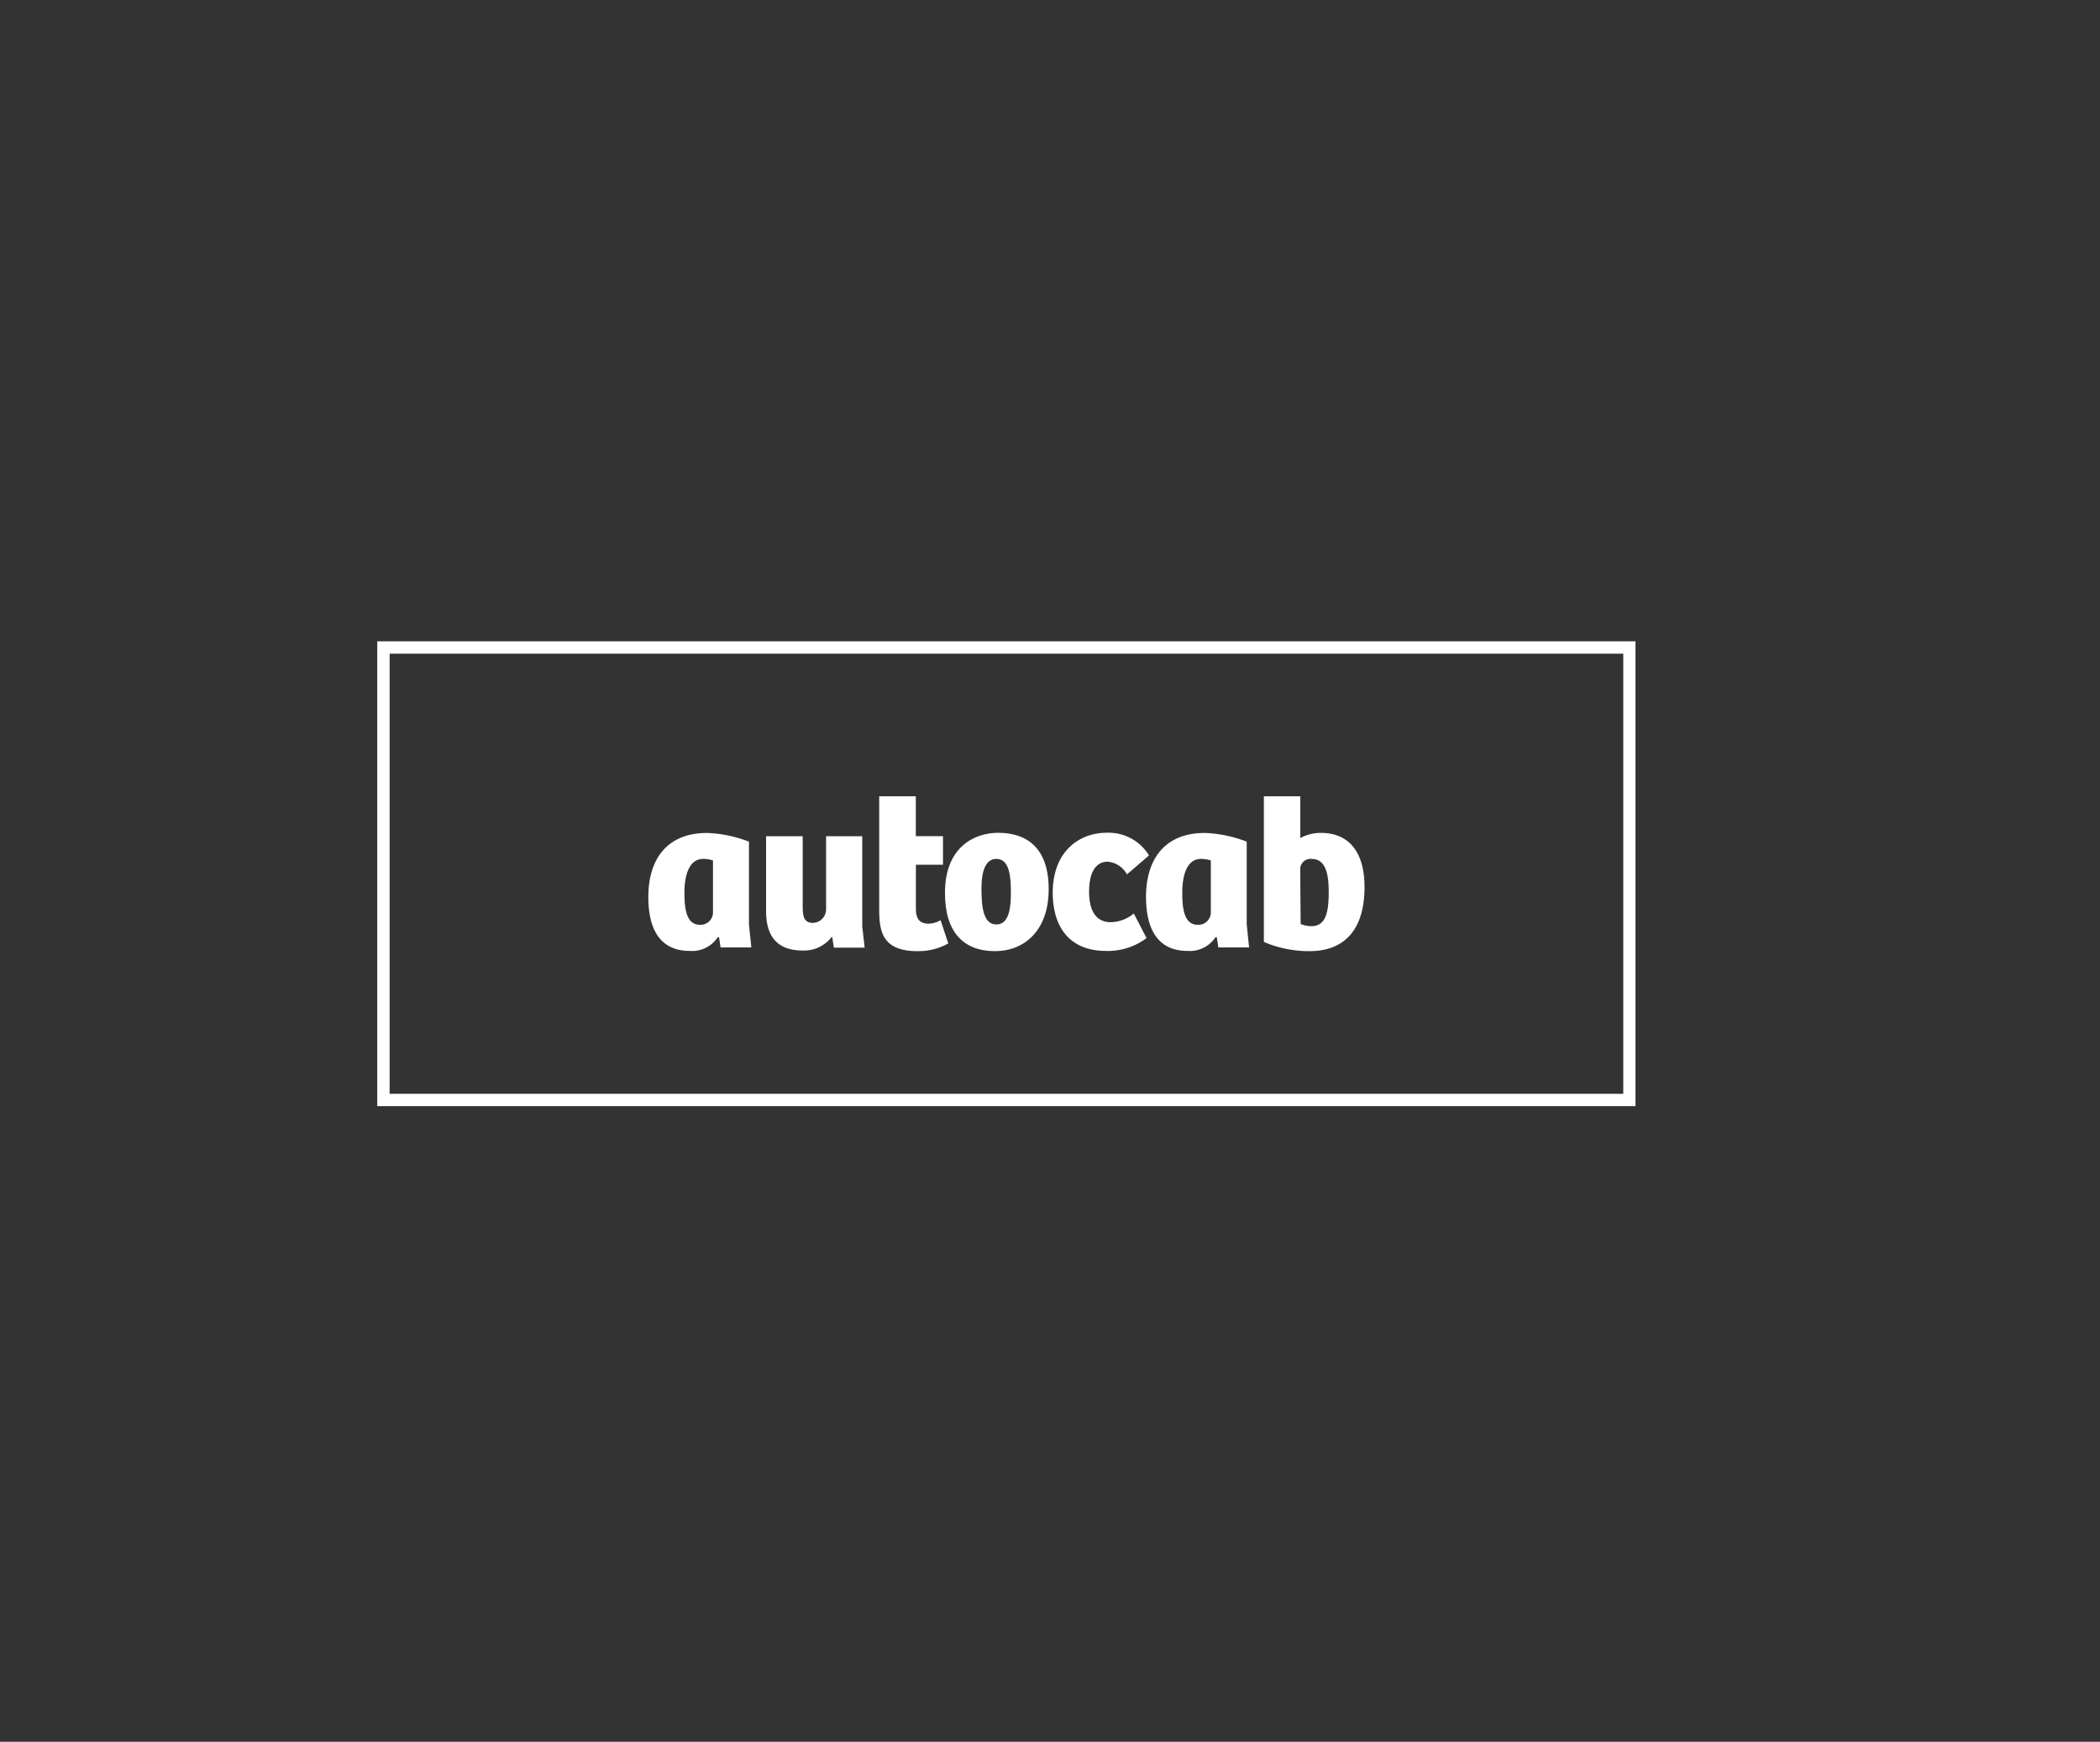 <svg xmlns="http://www.w3.org/2000/svg" xmlns:xlink="http://www.w3.org/1999/xlink" width="217" height="180" viewBox="0 0 217 180"><rect x="0" y="0" width="217" height="180" fill="#333333" stroke="none"/><defs><clipPath id="a"><rect width="130" height="48" transform="translate(0 0.441)" fill="#fff"/></clipPath></defs><g transform="translate(-3374 -6550)"><g transform="translate(3413 6615.854)" clip-path="url(#a)"><path d="M32.284,32.416A3.173,3.173,0,0,0,35.17,31H35.3l.159,1.055h3.179l-.246-2.4V21.126a13.228,13.228,0,0,0-4.34-.9c-4.07,0-6.057,2.654-6.057,6.62C27.992,29.649,28.858,32.416,32.284,32.416Zm1.367-9.507a3.16,3.16,0,0,1,1.025.16v5.437a1.289,1.289,0,0,1-.43.888,1.275,1.275,0,0,1-.929.32c-1.3,0-1.59-1.439-1.59-3.2C31.7,24.628,32.2,22.909,33.651,22.909Z" fill="#fff"/><path d="M43.961,32.376A3.592,3.592,0,0,0,46.918,31H47l.167,1.079h3.179L50.1,29.9V20.566H46.362v7.42a.4.4,0,0,1,0,.1,1.4,1.4,0,0,1-.388,1,1.387,1.387,0,0,1-.979.43c-.938,0-1.049-.7-1.049-1.7V20.566H40.162v7.74C40.162,31.025,41.41,32.376,43.961,32.376Z" fill="#fff"/><path d="M55.81,32.441a6.33,6.33,0,0,0,3.179-.8l-.795-2.4a2.6,2.6,0,0,1-1.208.36c-.795,0-1.343-.312-1.343-1.551V23.51h2.8v-2.95H55.635V16.441H51.851V27.963C51.851,30.21,52.018,32.441,55.81,32.441Z" fill="#fff"/><path d="M63.8,32.44c3.084,0,5.564-2.159,5.564-6.4,0-5.285-3.442-5.829-5.23-5.829-2.44,0-5.485,1.463-5.485,6.189C58.633,30.505,60.6,32.44,63.8,32.44Zm.143-9.531c1.137,0,1.518,1.167,1.518,3.462,0,2.207-.421,3.31-1.518,3.31-1.319,0-1.526-1.775-1.526-3.71S62.909,22.909,63.942,22.909Z" fill="#fff"/><path d="M75.277,32.417a6.65,6.65,0,0,0,4.2-1.327l-1.319-2.543a3.81,3.81,0,0,1-2.385.9c-1.494,0-2.233-1.151-2.233-3.15s.691-3.1,1.924-3.1a2.511,2.511,0,0,1,1.987,1.311l2.281-1.959a4.889,4.889,0,0,0-4.388-2.343c-2.687,0-5.564,1.783-5.564,6.237C69.817,30.37,71.892,32.417,75.277,32.417Z" fill="#fff"/><path d="M83.718,32.416A3.173,3.173,0,0,0,86.6,31h.135l.159,1.055h3.179l-.246-2.4V21.126a13.276,13.276,0,0,0-4.34-.9c-4.077,0-6.065,2.654-6.065,6.62C79.426,29.649,80.3,32.416,83.718,32.416Zm1.375-9.507a3.161,3.161,0,0,1,1.025.16v5.437a1.29,1.29,0,0,1-.43.888,1.275,1.275,0,0,1-.929.32c-1.3,0-1.59-1.439-1.59-3.2C83.146,24.628,83.638,22.909,85.093,22.909Z" fill="#fff"/><path d="M102,25.82c0-3.758-1.725-5.6-4.491-5.6a4.344,4.344,0,0,0-2.146.536V16.441H91.6V31.489a11.862,11.862,0,0,0,4.7.952C99.941,32.441,102,30.21,102,25.82Zm-6.645-1.863a.177.177,0,0,0,0-.064,1.074,1.074,0,0,1,.381-.742,1.06,1.06,0,0,1,.8-.241c1.478,0,1.765,1.6,1.765,3.438,0,2.143-.334,3.51-1.788,3.51a2.941,2.941,0,0,1-1.113-.224Z" fill="#fff"/><path d="M0,.441v48H130v-48ZM129.238,47.681H.762V1.2H129.238Z" fill="#fff"/><path d="M-.5-.059h131v49H-.5ZM128.738,1.7H1.262V47.181H128.738Z" fill="#fff"/></g><rect width="217" height="180" transform="translate(3374 6550)" fill="none"/></g></svg>